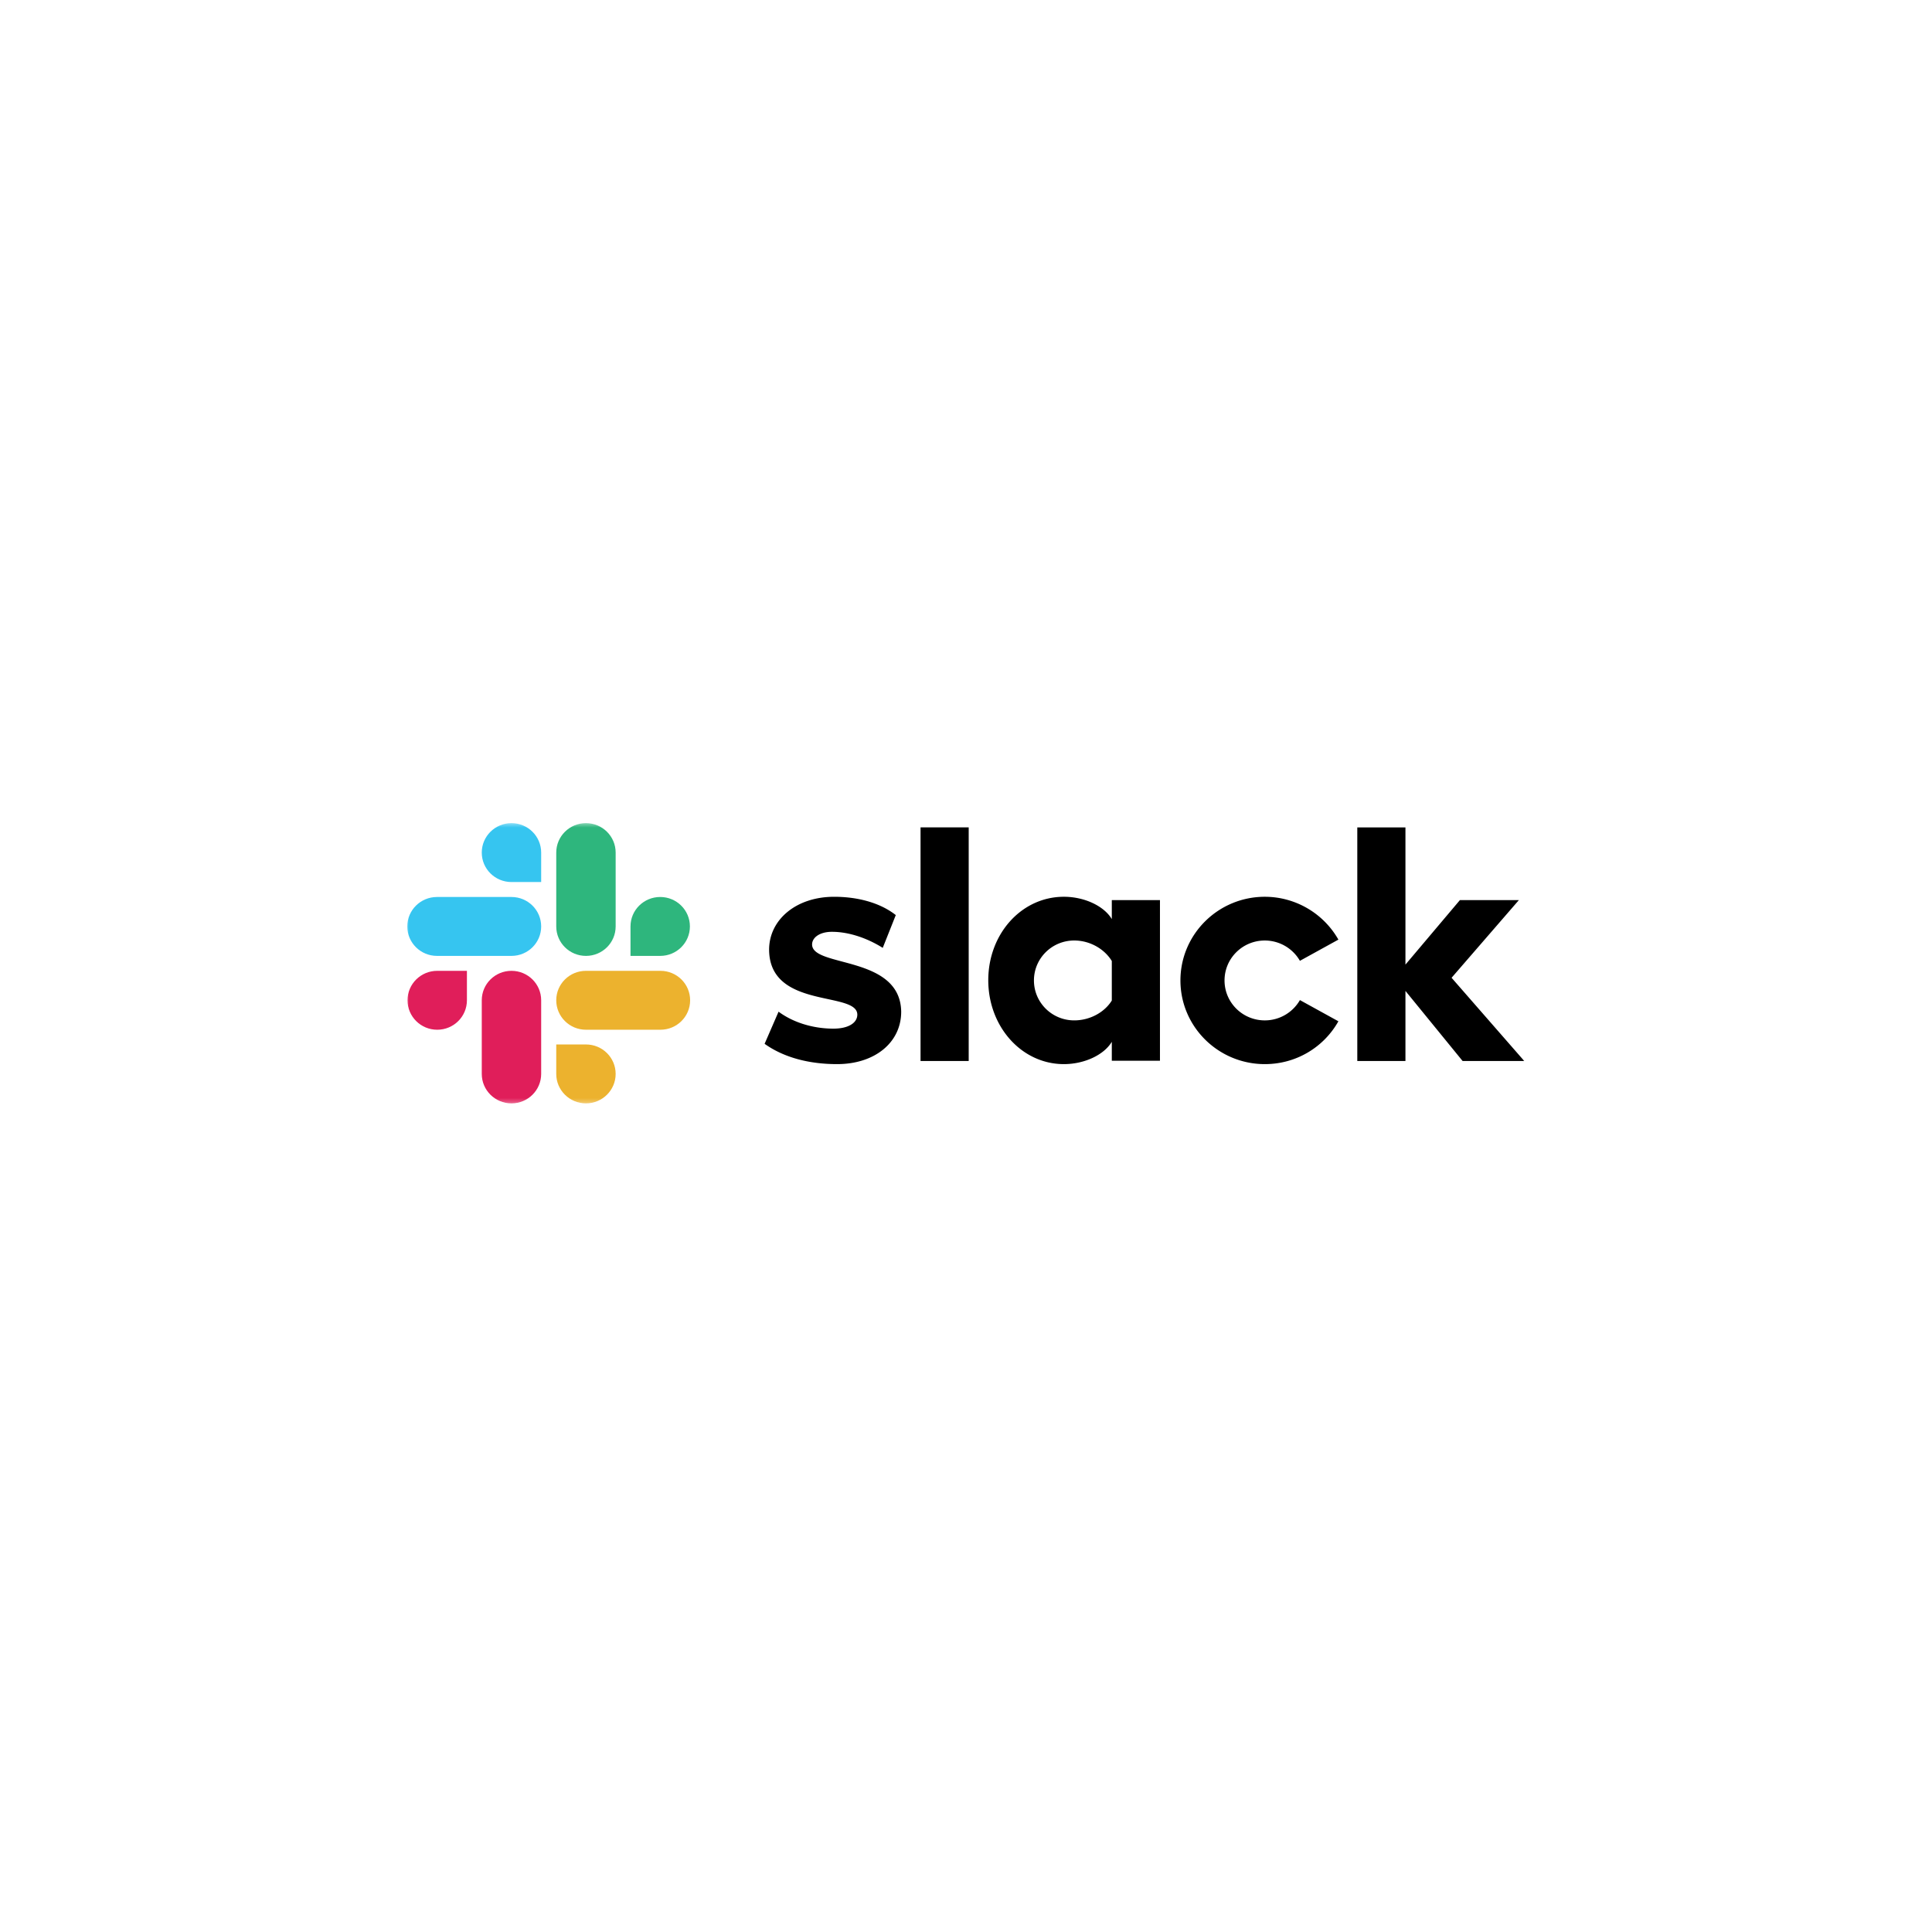 <svg xmlns="http://www.w3.org/2000/svg" width="300" height="300" fill="none"><mask id="mask0_2_1561" width="174" height="45" x="63" y="127" maskUnits="userSpaceOnUse" style="mask-type:luminance"><path fill="#fff" d="M63 127.61h174v44H63v-44Z"/></mask><g mask="url(#mask0_2_1561)"><path fill="#000" d="m118.728 162.083 2.167-4.99c2.34 1.733 5.45 2.634 8.525 2.634 2.271 0 3.704-.866 3.704-2.183-.035-3.672-13.592-.797-13.697-10.012-.035-4.678 4.158-8.28 10.098-8.28 3.529 0 7.058.865 9.573 2.84l-2.026 5.093c-2.306-1.455-5.171-2.494-7.897-2.494-1.851 0-3.074.866-3.074 1.975.035 3.603 13.696 1.628 13.836 10.428 0 4.781-4.088 8.142-9.958 8.142-4.297 0-8.247-1.005-11.251-3.153Zm83.122-6.79a6.289 6.289 0 0 1-5.45 3.152c-3.459 0-6.255-2.772-6.255-6.201 0-3.43 2.796-6.202 6.255-6.202a6.305 6.305 0 0 1 3.148.846 6.304 6.304 0 0 1 2.302 2.307l5.975-3.292a13.153 13.153 0 0 0-11.425-6.652c-7.233 0-13.103 5.82-13.103 12.993 0 7.171 5.87 12.992 13.103 12.992 4.926 0 9.189-2.668 11.425-6.652l-5.975-3.291Zm-58.908-26.817h7.477v36.274h-7.477v-36.274Zm67.818 0v36.274h7.477v-10.88l8.875 10.88h9.573L225.4 151.828l10.447-12.057h-9.155l-8.455 10.013v-21.307h-7.477v-.001Zm-38.119 26.885c-1.084 1.767-3.32 3.083-5.835 3.083-3.459 0-6.255-2.772-6.255-6.201 0-3.43 2.796-6.202 6.255-6.202 2.515 0 4.751 1.386 5.835 3.187v6.133Zm0-15.59v2.944c-1.223-2.044-4.263-3.465-7.443-3.465-6.568 0-11.74 5.752-11.74 12.958s5.172 13.027 11.74 13.027c3.18 0 6.22-1.42 7.443-3.465v2.945h7.477V139.77l-7.477.001Z"/><path fill="#E01E5A" d="M72.503 155.323c0 2.53-2.06 4.574-4.612 4.574-2.55 0-4.612-2.045-4.612-4.574s2.062-4.573 4.612-4.573h4.612v4.573Zm2.306 0c0-2.529 2.062-4.573 4.613-4.573 2.55 0 4.611 2.044 4.611 4.573v11.433c0 2.53-2.06 4.574-4.61 4.574-2.552 0-4.614-2.045-4.614-4.574v-11.433Z"/><path fill="#36C5F0" d="M79.421 136.963c-2.55 0-4.612-2.044-4.612-4.573 0-2.53 2.062-4.574 4.612-4.574 2.55 0 4.612 2.045 4.612 4.574v4.573h-4.612Zm0 2.321c2.55 0 4.612 2.044 4.612 4.573 0 2.53-2.061 4.574-4.612 4.574H67.856c-2.55 0-4.612-2.044-4.612-4.574 0-2.529 2.062-4.573 4.612-4.573h11.565Z"/><path fill="#2EB67D" d="M97.904 143.857c0-2.529 2.062-4.573 4.612-4.573 2.55 0 4.612 2.044 4.612 4.573 0 2.53-2.061 4.574-4.612 4.574h-4.612v-4.574Zm-2.306 0c0 2.53-2.061 4.574-4.612 4.574-2.55 0-4.612-2.044-4.612-4.574V132.39c0-2.53 2.062-4.574 4.612-4.574 2.55 0 4.612 2.045 4.612 4.574v11.467Z"/><path fill="#ECB22E" d="M90.986 162.183c2.55 0 4.612 2.044 4.612 4.573 0 2.53-2.061 4.574-4.612 4.574-2.55 0-4.612-2.045-4.612-4.574v-4.573h4.612Zm0-2.286c-2.55 0-4.612-2.045-4.612-4.574s2.062-4.573 4.612-4.573h11.565c2.55 0 4.612 2.044 4.612 4.573 0 2.53-2.061 4.574-4.612 4.574H90.986Z"/></g></svg>